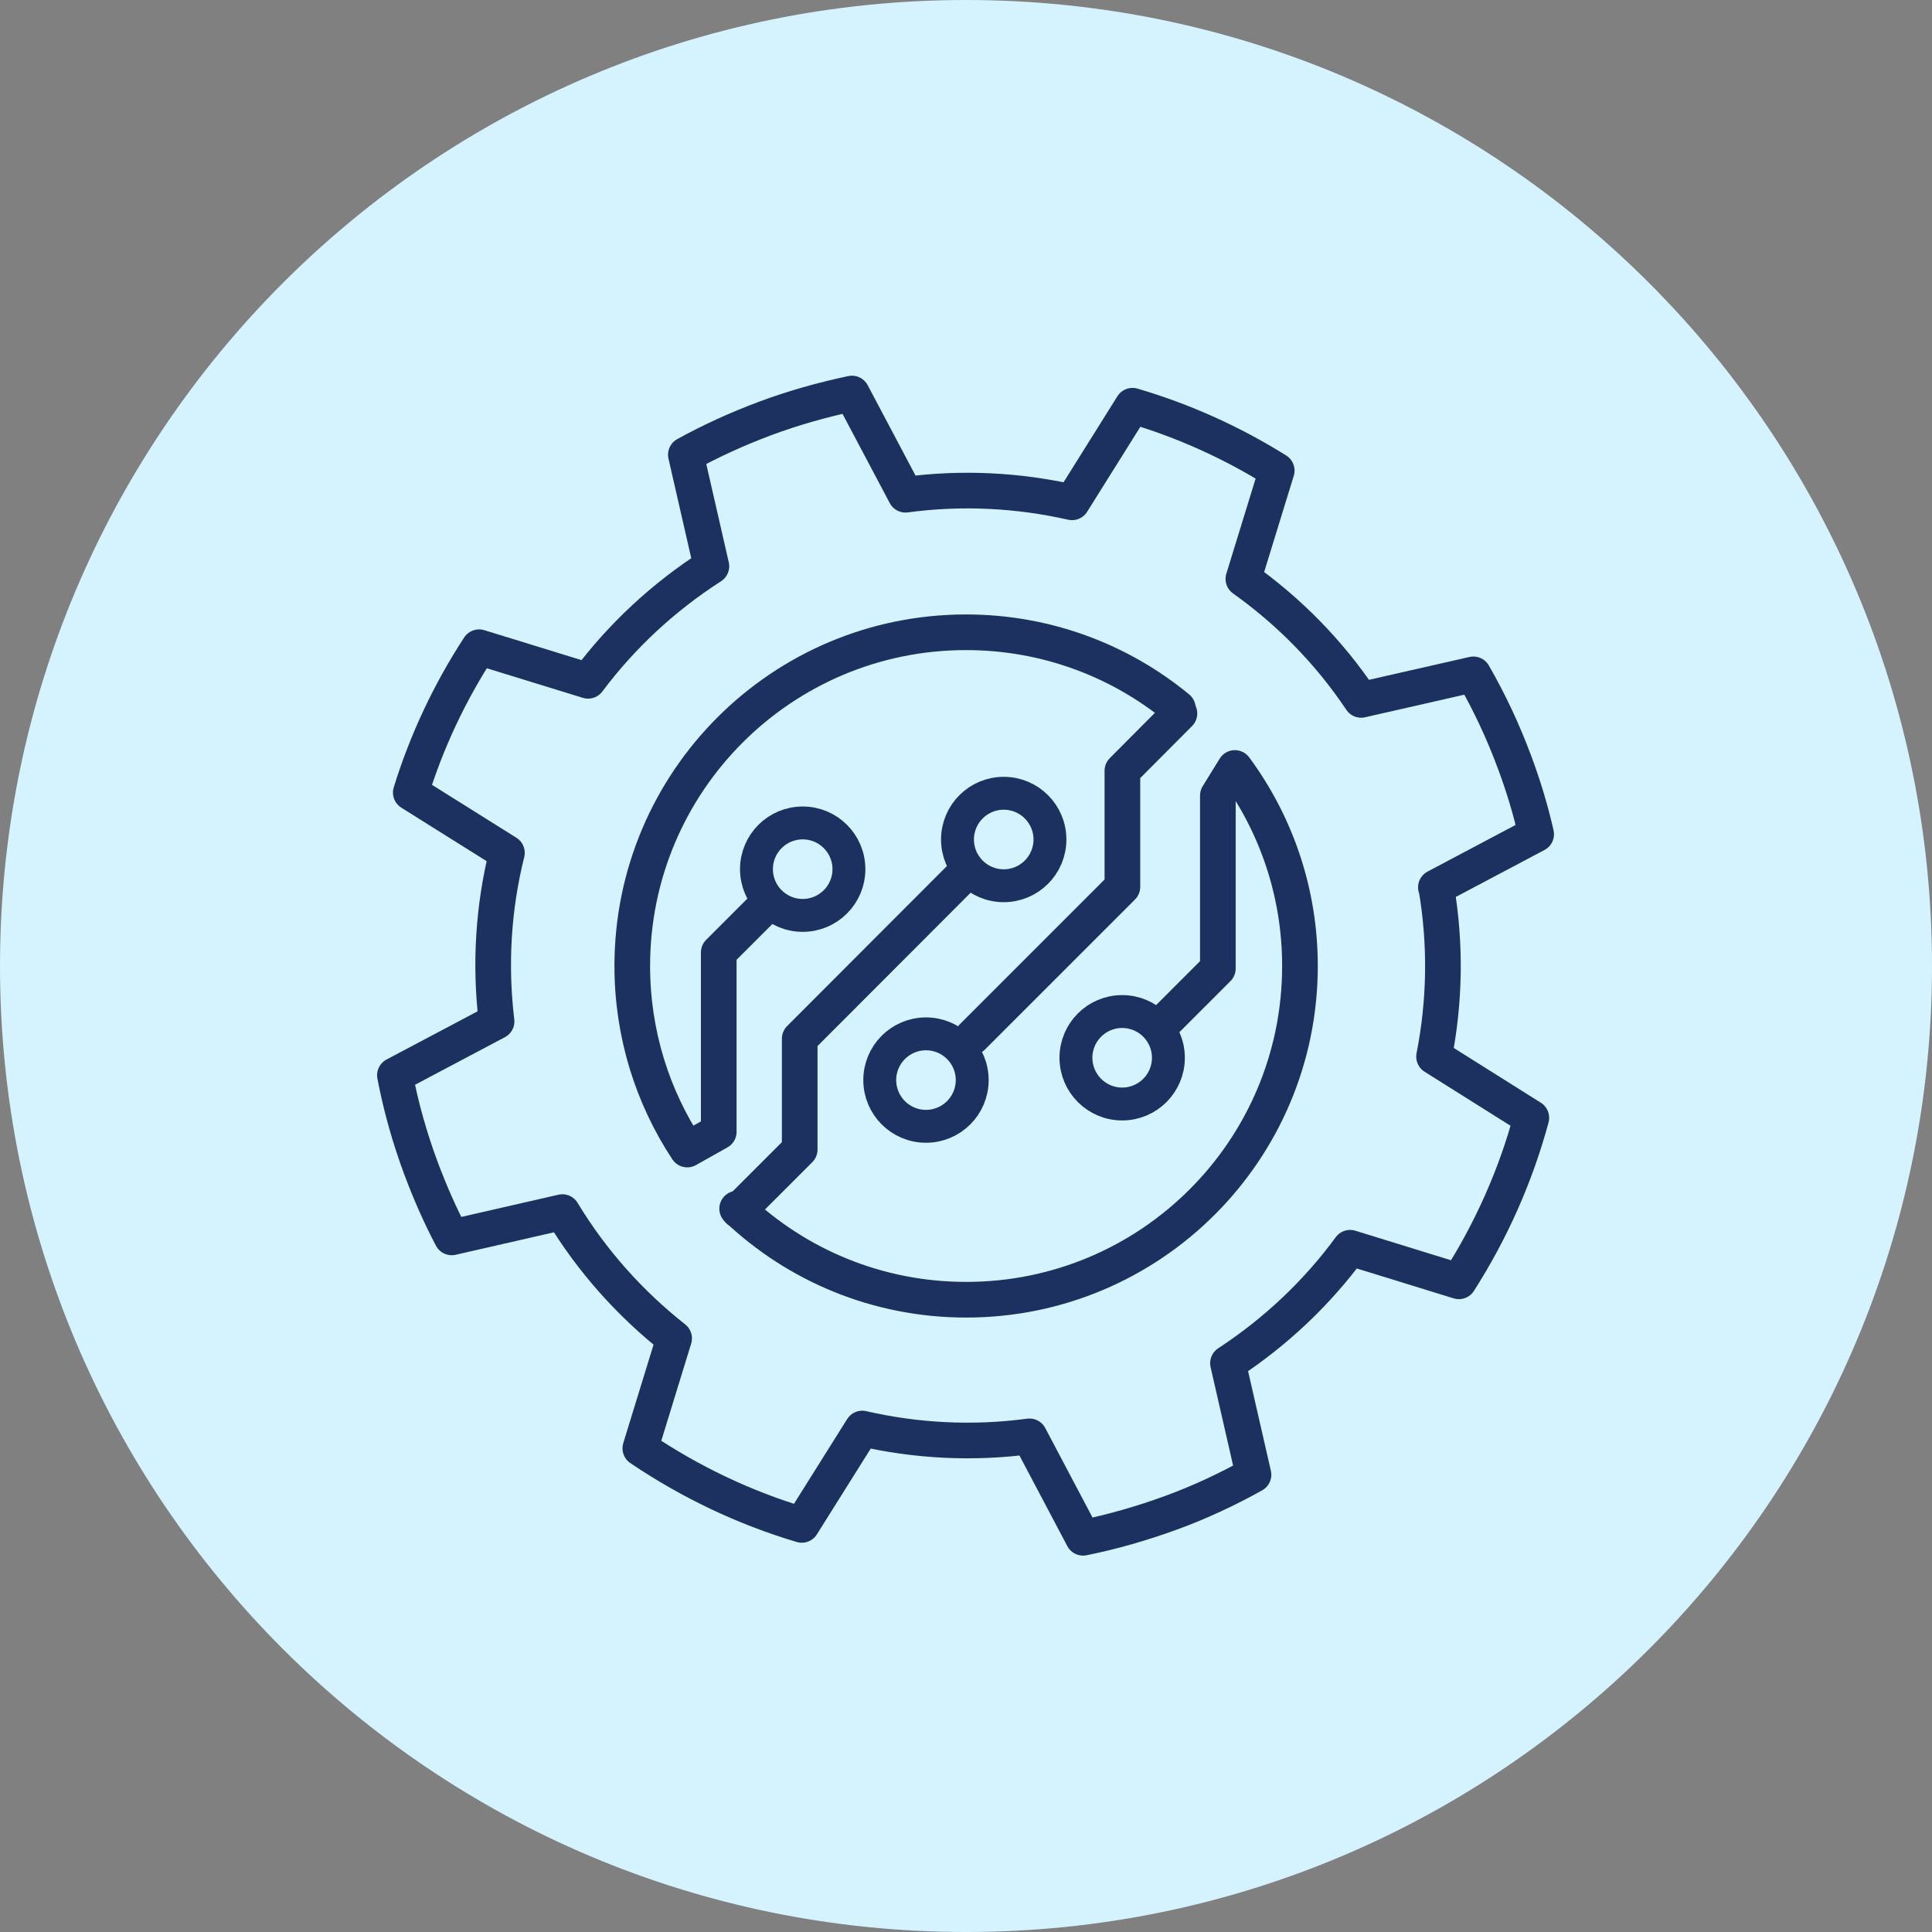 <svg width="84" height="84" viewBox="0 0 84 84" fill="none" xmlns="http://www.w3.org/2000/svg">
<rect x="0" y="0" width="84" height="84" fill="#808080" stroke="none"/>
<g clip-path="url(#clip0_165_2)">
<path d="M42 84C65.196 84 84 65.196 84 42C84 18.804 65.196 0 42 0C18.804 0 0 18.804 0 42C0 65.196 18.804 84 42 84Z" fill="#D5F2FF"/>
<path d="M62.45 38.61C62.87 41.08 62.82 43.56 62.35 45.94L66.58 48.6C65.9 51.12 64.83 53.52 63.43 55.71L58.7 54.25C57.27 56.2 55.48 57.9 53.39 59.27L54.5 64.12C53.37 64.75 52.18 65.31 50.92 65.77C49.66 66.23 48.38 66.6 47.09 66.86L44.76 62.45C42.3 62.78 39.84 62.65 37.49 62.11L34.86 66.3C32.37 65.56 30 64.43 27.84 62.97L29.31 58.19C27.41 56.69 25.75 54.85 24.45 52.7L19.64 53.8C19.14 52.85 18.7 51.85 18.31 50.81C17.81 49.47 17.43 48.11 17.17 46.75L21.59 44.41C21.29 41.92 21.45 39.44 22.04 37.08L17.86 34.46C18.55 32.23 19.55 30.1 20.83 28.14L25.57 29.6C27.02 27.66 28.83 25.97 30.93 24.62L29.82 19.77C30.91 19.17 32.05 18.65 33.25 18.2C34.51 17.73 35.77 17.38 37.04 17.11L39.37 21.51C41.82 21.18 44.27 21.31 46.61 21.84L49.24 17.64C51.45 18.29 53.56 19.24 55.51 20.46L54.06 25.17C56.04 26.58 57.79 28.35 59.18 30.43L64.06 29.32C64.75 30.52 65.35 31.79 65.85 33.14C66.24 34.18 66.55 35.22 66.79 36.27L62.43 38.58L62.45 38.61Z" stroke="#1D3160" stroke-width="1.55" stroke-linecap="round" stroke-linejoin="round"/>
<path d="M33 39.66L31.25 41.41V49.21L29.88 49.98C28.37 47.69 27.49 44.95 27.49 42C27.49 33.98 33.99 27.49 42 27.49C45.5 27.49 48.71 28.73 51.21 30.79" stroke="#1D3160" stroke-width="1.55" stroke-linecap="round" stroke-linejoin="round"/>
<path d="M41.69 38.23L34.77 45.16V49.98L32.12 52.63" stroke="#1D3160" stroke-width="1.55" stroke-linecap="round" stroke-linejoin="round"/>
<path d="M42.27 45.09L48.8 38.56V33.51L51.28 31.02" stroke="#1D3160" stroke-width="1.55" stroke-linecap="round" stroke-linejoin="round"/>
<path d="M50.72 44.34L52.95 42.11V34.59L53.69 33.39C55.47 35.8 56.52 38.78 56.52 42C56.52 50.02 50.02 56.51 42.01 56.51C38.15 56.51 34.65 55.01 32.05 52.55" stroke="#1D3160" stroke-width="1.55" stroke-linecap="round" stroke-linejoin="round"/>
<path d="M40.26 48.97C41.37 48.97 42.27 48.07 42.27 46.96C42.27 45.85 41.37 44.95 40.26 44.95C39.15 44.95 38.25 45.85 38.25 46.96C38.25 48.07 39.15 48.97 40.26 48.97Z" stroke="#1D3160" stroke-width="1.43" stroke-linecap="round" stroke-linejoin="round"/>
<path d="M48.79 48C49.9 48 50.8 47.1 50.8 45.99C50.8 44.88 49.9 43.98 48.79 43.98C47.68 43.98 46.78 44.88 46.78 45.99C46.78 47.1 47.68 48 48.79 48Z" stroke="#1D3160" stroke-width="1.43" stroke-linecap="round" stroke-linejoin="round"/>
<path d="M34.9 39.8C36.01 39.8 36.91 38.9 36.91 37.79C36.91 36.68 36.01 35.78 34.9 35.78C33.79 35.78 32.89 36.68 32.89 37.79C32.89 38.9 33.79 39.8 34.9 39.8Z" stroke="#1D3160" stroke-width="1.43" stroke-linecap="round" stroke-linejoin="round"/>
<path d="M43.64 38.51C44.75 38.51 45.65 37.61 45.65 36.5C45.65 35.39 44.75 34.49 43.64 34.49C42.53 34.49 41.63 35.39 41.63 36.5C41.63 37.61 42.53 38.51 43.64 38.51Z" stroke="#1D3160" stroke-width="1.43" stroke-linecap="round" stroke-linejoin="round"/>
</g>
<defs>
<clipPath id="clip0_165_2">
<rect width="84" height="84" fill="white"/>
</clipPath>
</defs>
</svg>
